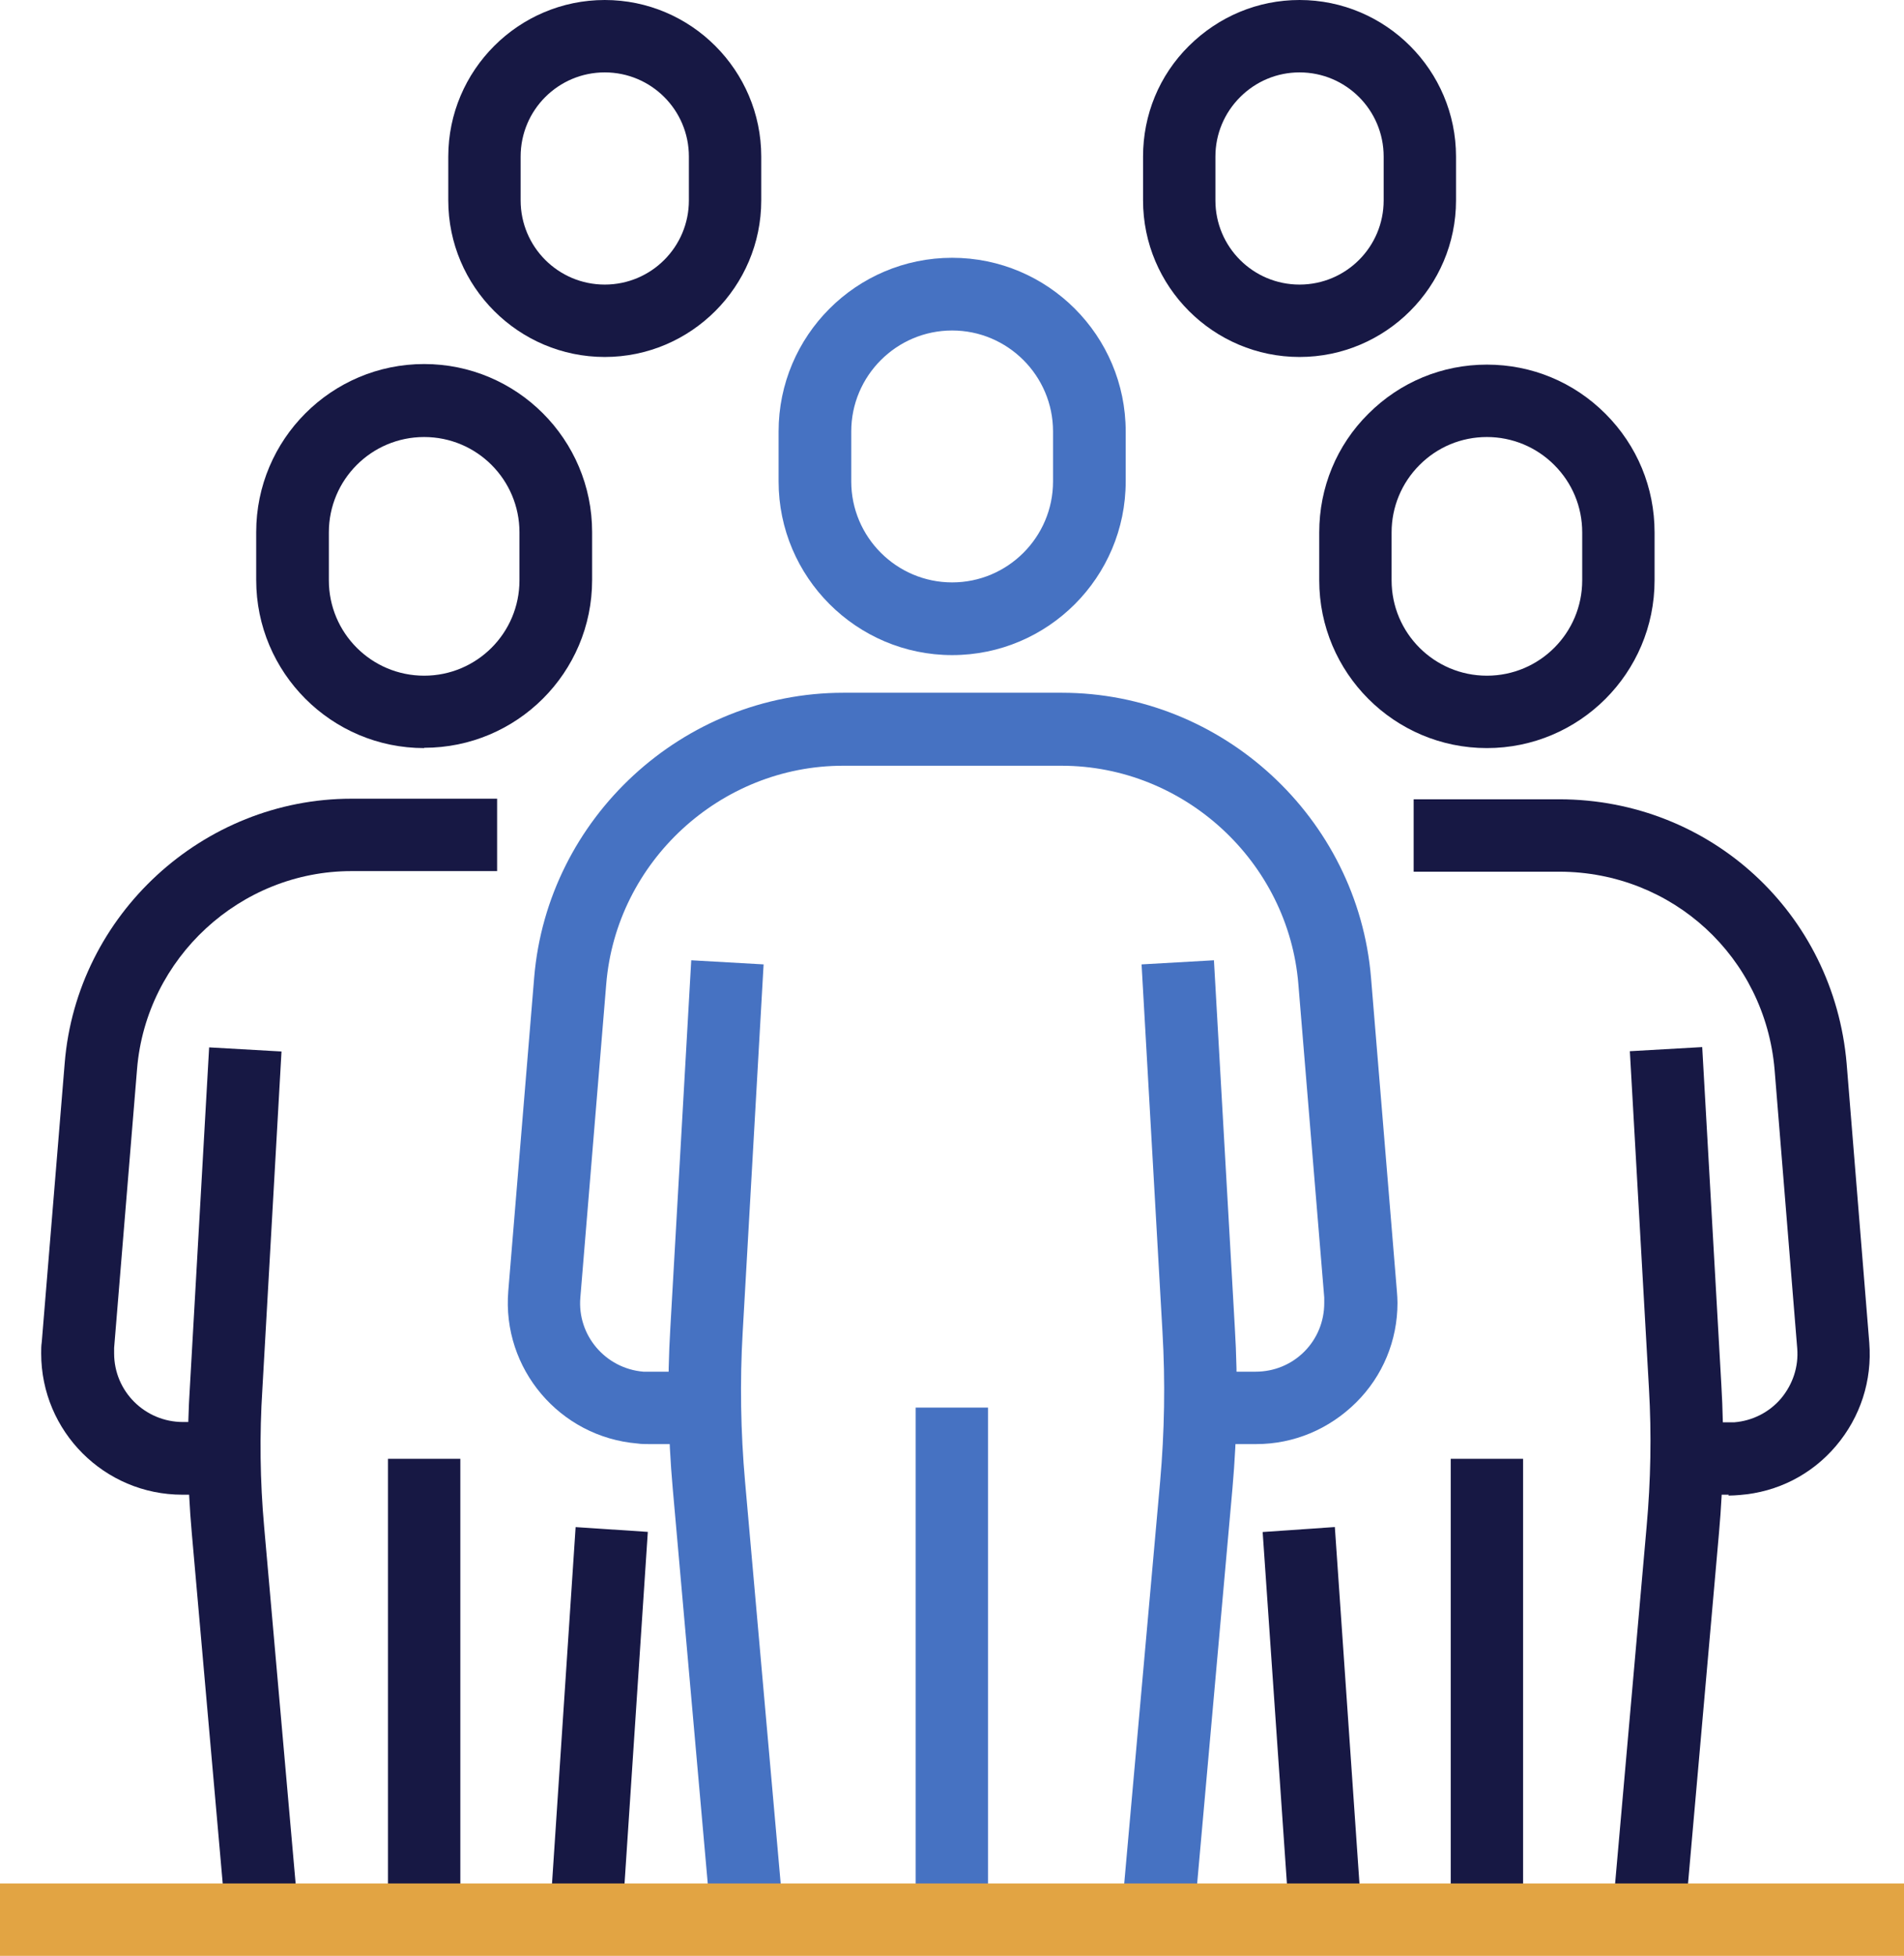 <?xml version="1.0" encoding="UTF-8"?> <svg xmlns="http://www.w3.org/2000/svg" id="Layer_1" data-name="Layer 1" viewBox="0 0 64.73 66.46"><defs><style> .cls-1 { fill: #4672c2; } .cls-1, .cls-2, .cls-3 { stroke-width: 0px; } .cls-2 { fill: #171844; } .cls-3 { fill: #e2a443; } </style></defs><g id="Group_733" data-name="Group 733"><g id="Group_732" data-name="Group 732"><path class="cls-1" d="m24.18,65.34l-1.31-14.77c-.16-1.8-.19-3.64-.08-5.46l.71-12.48,2.46.14-.71,12.48c-.1,1.7-.07,3.41.08,5.1l1.31,14.77-2.45.22Z"></path><path class="cls-1" d="m40.57,65.34l-2.45-.22,1.32-14.77c.15-1.69.18-3.4.08-5.1l-.71-12.48,2.46-.14.71,12.48c.11,1.82.08,3.65-.08,5.46l-1.32,14.77Z"></path><rect class="cls-1" x="31.13" y="47.83" width="2.46" height="17.4"></rect><path class="cls-1" d="m42.69,49.07h-1.8v-2.46h1.8c.62,0,1.21-.24,1.65-.68s.68-1.03.68-1.65c0-.06,0-.13,0-.19l-.88-10.65c-.34-4.16-3.88-7.42-8.05-7.42h-7.43c-4.17,0-7.71,3.26-8.05,7.42l-.88,10.65c-.11,1.28.85,2.41,2.14,2.52.06,0,.13,0,.19,0h1.8v2.46h-1.8c-.13,0-.26,0-.39-.02-2.64-.22-4.61-2.54-4.39-5.18l.88-10.65c.45-5.43,5.06-9.68,10.51-9.68h7.43c5.45,0,10.06,4.25,10.51,9.68l.88,10.66c.01.13.02.26.02.39,0,1.28-.5,2.49-1.41,3.39s-2.11,1.41-3.39,1.41Z"></path><path class="cls-1" d="m32.37,22.26c-3.25,0-5.9-2.65-5.9-5.9v-1.7c0-3.25,2.64-5.9,5.9-5.9s5.9,2.65,5.9,5.9v1.7c0,3.25-2.64,5.9-5.9,5.9Zm0-11.03c-1.89,0-3.43,1.54-3.43,3.43v1.7c0,1.89,1.54,3.43,3.43,3.43s3.43-1.54,3.43-3.43v-1.7c0-1.89-1.54-3.43-3.43-3.43Z"></path><path class="cls-2" d="m57.26,65.34l-2.45-.22,1.17-13.25c.14-1.55.17-3.13.08-4.68l-.65-11.47,2.46-.14.65,11.47c.1,1.67.07,3.37-.08,5.04l-1.17,13.24Z"></path><rect class="cls-2" x="43.38" y="51.96" width="2.46" height="13.28" transform="translate(-3.93 3.21) rotate(-3.95)"></rect><rect class="cls-2" x="49.32" y="49.57" width="2.46" height="15.66"></rect><path class="cls-2" d="m58.77,50.79h-1.33v-2.46h1.33c.06,0,.12,0,.19,0,.62-.05,1.19-.34,1.59-.81.4-.48.6-1.08.55-1.7l-.77-9.48c-.33-3.82-3.47-6.71-7.31-6.72h-4.96v-2.46h4.96c5.13.01,9.32,3.87,9.76,8.98l.77,9.49c.1,1.28-.3,2.52-1.13,3.5-.83.98-1.99,1.57-3.27,1.67-.13.01-.26.02-.39.02Z"></path><path class="cls-2" d="m50.55,25.42c-3.15,0-5.7-2.56-5.7-5.7v-1.63c0-1.52.59-2.96,1.67-4.03,1.08-1.08,2.51-1.67,4.03-1.67h0c1.52,0,2.95.59,4.03,1.67,1.08,1.08,1.67,2.51,1.67,4.03v1.63c0,3.15-2.56,5.7-5.7,5.7Zm0-10.57h0c-.87,0-1.68.34-2.29.95-.61.61-.95,1.43-.95,2.29v1.63c0,1.79,1.45,3.24,3.24,3.24s3.24-1.45,3.24-3.24v-1.63c0-.87-.34-1.68-.95-2.29-.61-.61-1.43-.95-2.29-.95Z"></path><rect class="cls-2" x="13.72" y="57.37" width="13.28" height="2.46" transform="translate(-39.46 75.04) rotate(-86.21)"></rect><path class="cls-2" d="m7.69,65.34l-1.17-13.25c-.15-1.67-.17-3.37-.06-5.04l.65-11.46,2.46.14-.65,11.47c-.1,1.56-.08,3.13.06,4.68l1.17,13.25-2.45.22Z"></path><rect class="cls-2" x="13.19" y="49.57" width="2.46" height="15.66"></rect><path class="cls-2" d="m7.55,50.79h-1.35c-2.65,0-4.8-2.15-4.8-4.8,0-.13,0-.26.02-.39l.78-9.48c.41-5.04,4.7-8.98,9.75-8.98h4.95v2.46h-4.95c-3.78,0-6.98,2.95-7.29,6.72l-.78,9.48c0,.06,0,.13,0,.19,0,1.29,1.05,2.33,2.34,2.33h1.35v2.46Z"></path><path class="cls-2" d="m14.42,25.42c-3.15,0-5.71-2.56-5.71-5.71v-1.63c0-3.15,2.56-5.71,5.71-5.71s5.71,2.56,5.71,5.71v1.63c0,3.15-2.56,5.7-5.71,5.7Zm0-10.57c-1.79,0-3.24,1.45-3.24,3.24v1.63c0,1.79,1.45,3.24,3.24,3.24s3.24-1.45,3.24-3.24v-1.63c0-1.79-1.45-3.24-3.24-3.24Z"></path><rect class="cls-3" y="64" width="64.73" height="2.46"></rect><path class="cls-2" d="m20.56,12.13c-2.93,0-5.32-2.39-5.32-5.32v-1.49C15.24,2.39,17.63,0,20.56,0s5.32,2.39,5.32,5.32v1.49c0,2.93-2.39,5.32-5.32,5.32Zm0-9.67c-1.58,0-2.86,1.28-2.86,2.86v1.49c0,1.58,1.28,2.86,2.86,2.86s2.86-1.28,2.86-2.86v-1.49c0-1.58-1.28-2.86-2.86-2.86Z"></path><path class="cls-2" d="m44.18,12.13c-2.93,0-5.32-2.39-5.32-5.32v-1.49c0-1.42.55-2.76,1.56-3.76S42.76,0,44.18,0h0c2.93,0,5.32,2.39,5.32,5.32v1.49c0,2.93-2.39,5.32-5.32,5.32Zm0-9.67h0c-.76,0-1.48.3-2.02.84-.54.54-.84,1.26-.84,2.02v1.49c0,1.58,1.28,2.86,2.86,2.86s2.86-1.28,2.86-2.86v-1.49c0-1.58-1.28-2.86-2.86-2.86Z"></path></g></g></svg> 